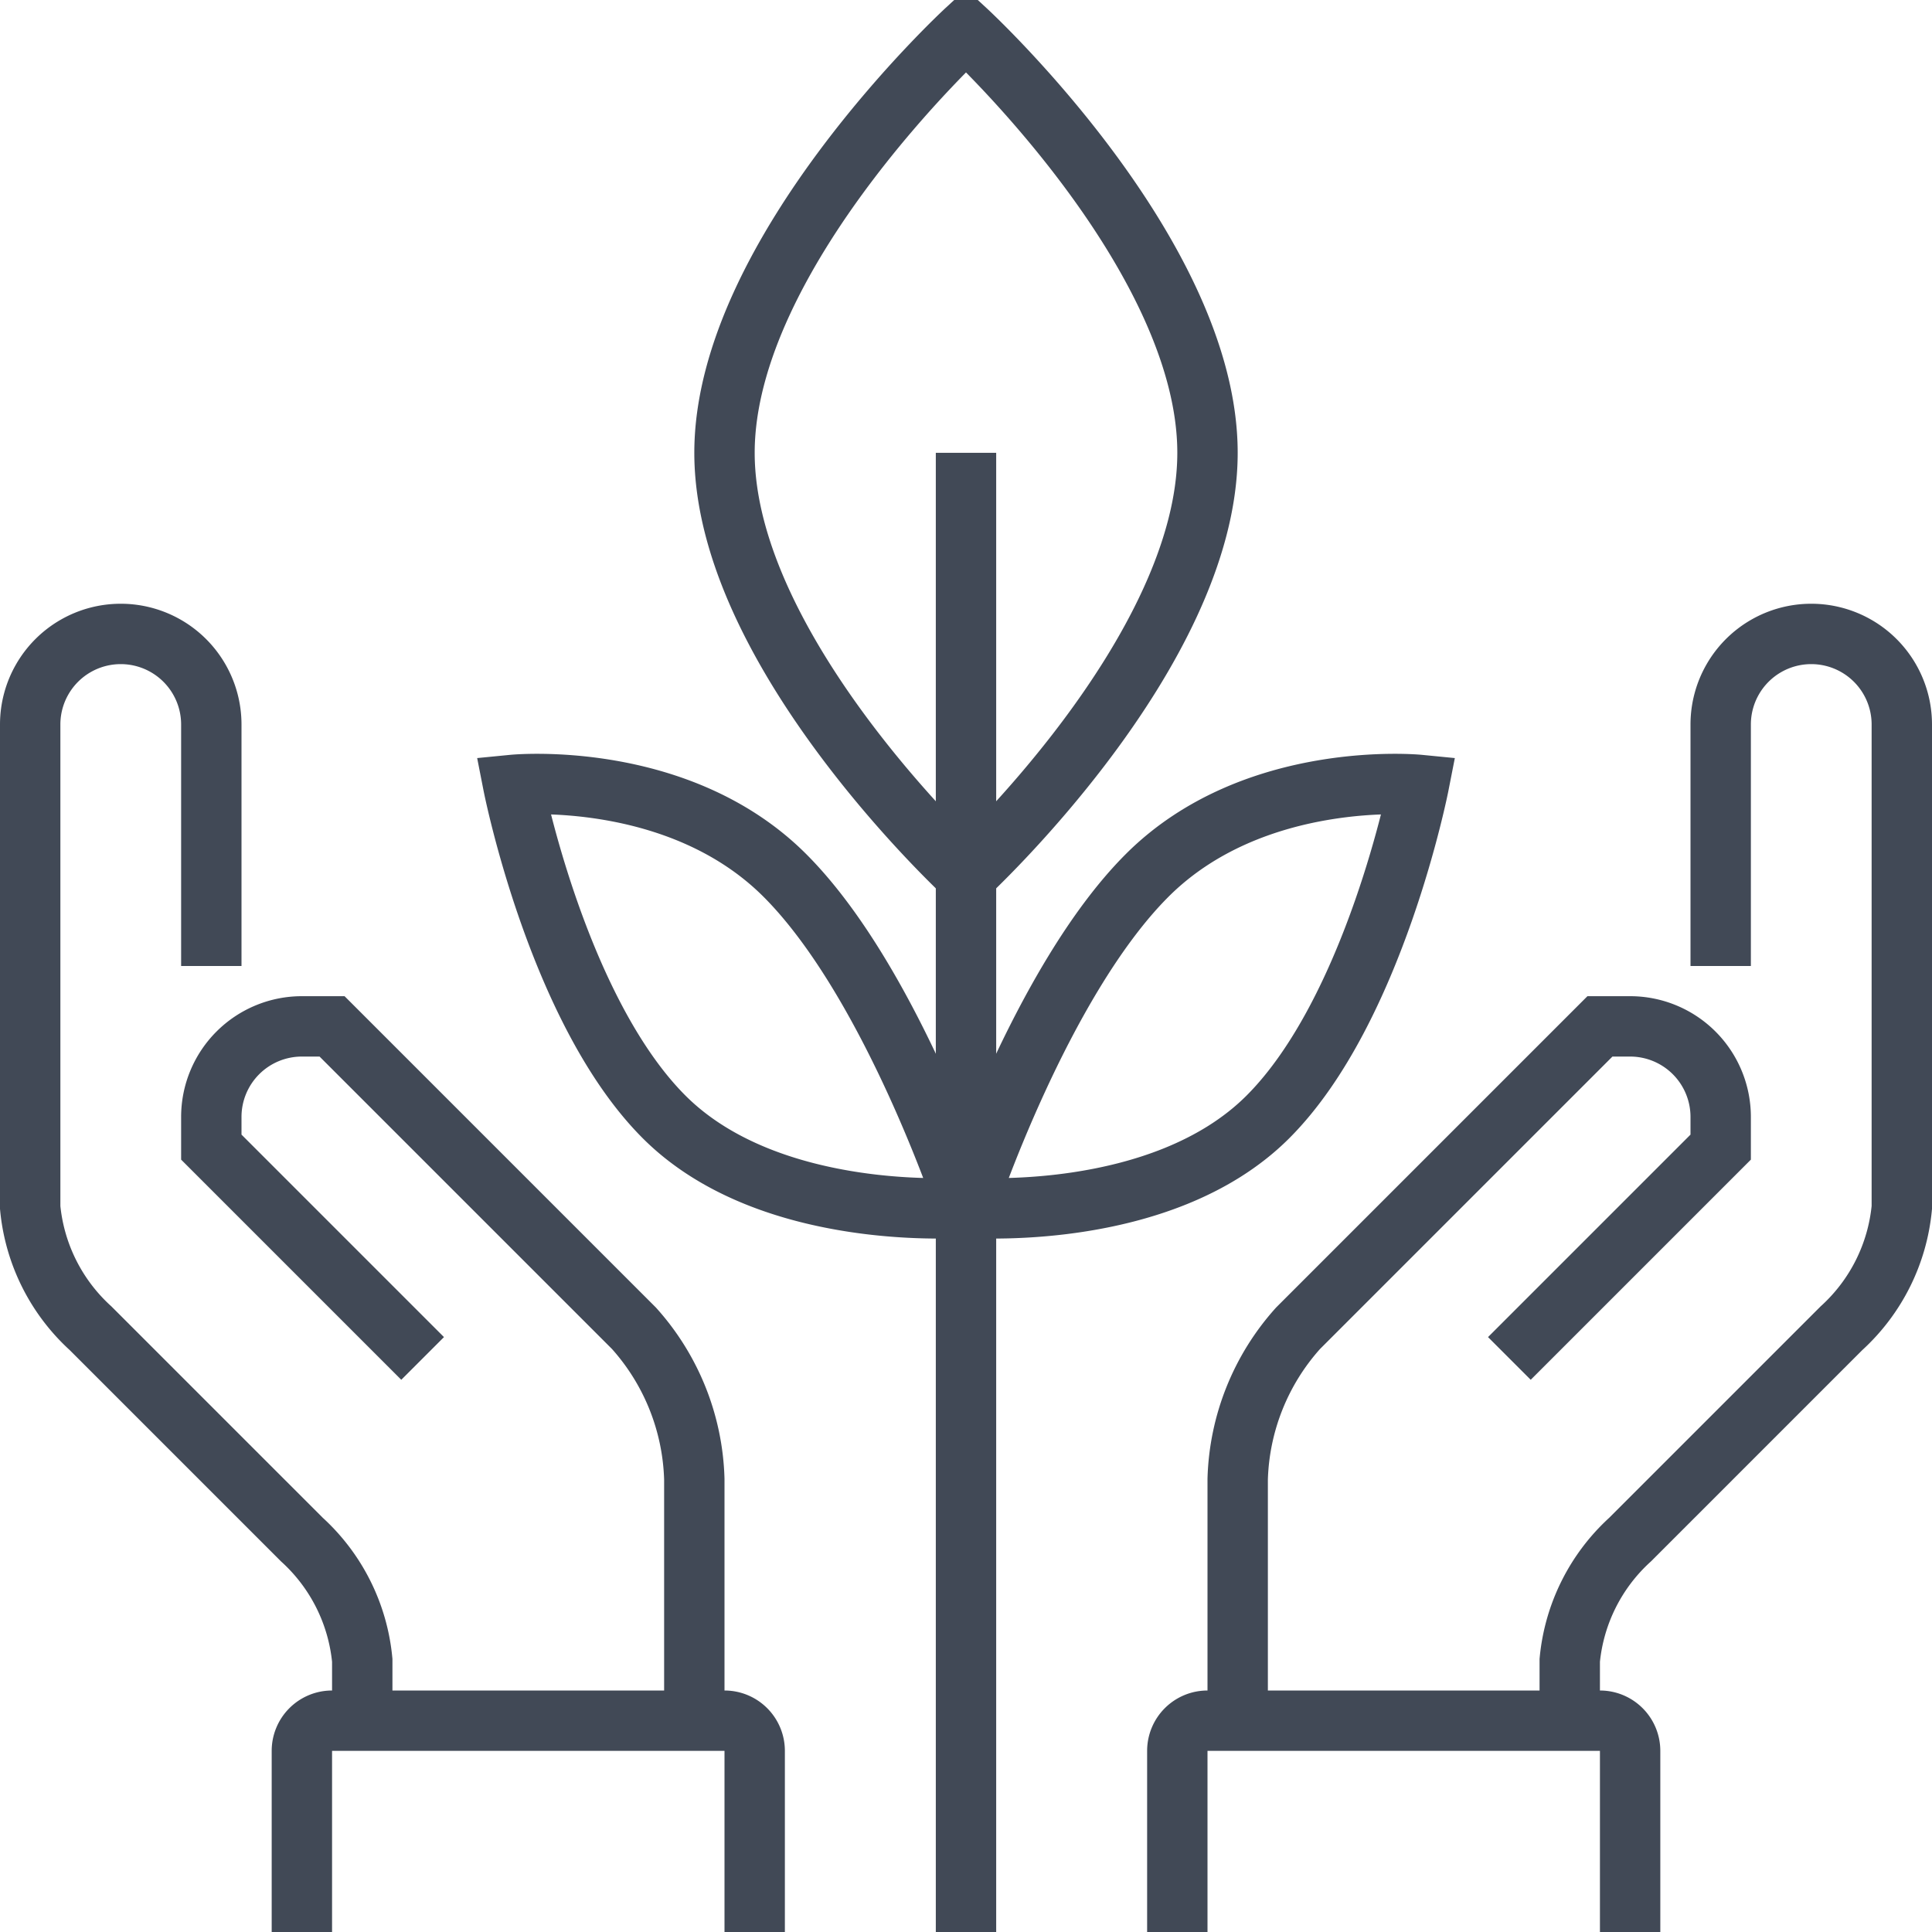 <svg xmlns="http://www.w3.org/2000/svg" viewBox="0 0 64 64" class="fil-illu"><g class="fil-illu__lines" fill="none" stroke="#414956" stroke-width="2"><line x1="32" x2="32" y1="64" y2="15"/><path d="M40 15c0 6.628-8 14-8 14s-8-7.372-8-14S32 1 32 1 40 8.373 40 15zM26 29c3.535 3.535 6 11 6 11s-6.465.535-10-3-5-11-5-11S22.465 25.465 26 29zM38 29c-3.535 3.535-6 11-6 11s6.465.535 10-3 5-11 5-11S41.535 25.465 38 29zM14 45L7 38V37a3 3 0 013-3h1L21 44a7.809 7.809 0 012 5v8H12V55a6.194 6.194 0 00-2-4L3 44a6.194 6.194 0 01-2-4V24a3 3 0 016 0v8M50 45l7-7V37a3 3 0 00-3-3H53L43 44a7.809 7.809 0 00-2 5v8H52V55a6.194 6.194 0 012-4l7-7a6.194 6.194 0 002-4V24a3 3 0 00-6 0v8M39 64V58a1 1 0 011-1H53a1 1 0 011 1v6M10 64V58a1 1 0 011-1H24a1 1 0 011 1v6"/></g></svg>